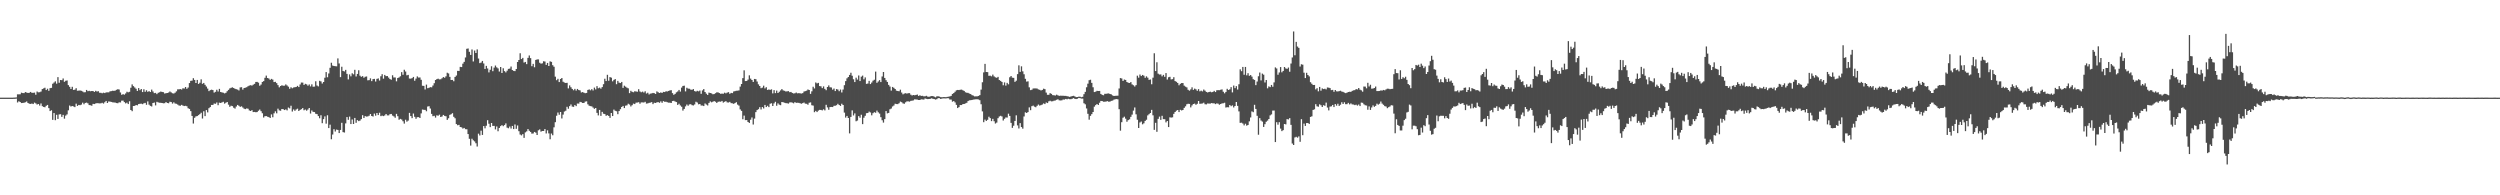 <?xml version="1.0" encoding="UTF-8"?>
<svg xmlns="http://www.w3.org/2000/svg" width="1920" height="150">
  <path d="M0 75.000h1v1.000H0zM1 75.000h1v1.000H1zM2 75.000h1v1.000H2zM3 75.000h1v1.000H3zM4 75.000h1v1.000H4zM5 75.000h1v1.000H5zM6 75.000h1v1.000H6zM7 75.000h1v1.000H7zM8 75.000h1v1.000H8zM9 74.995h1v1.000H9zM10 74.943h1v1.000H10zM11 74.910h1v1.000H11zM12 74.788h1v1.000H12zM13 72.436h1v6.276H13zM14 72.459h1v5.309H14zM15 72.372h1v5.956H15zM16 71.150h1v8.028H16zM17 71.481h1v7.595H17zM18 71.528h1v7.361H18zM19 70.724h1v7.810H19zM20 71.086h1v6.863H20zM21 71.434h1v7.685H21zM22 71.214h1v8.432H22zM23 70.581h1v9.262H23zM24 71.294h1v8.234H24zM25 71.284h1v8.654H25zM26 71.122h1v7.694H26zM27 72.754h1v6.638H27zM28 70.296h1v10.006H28zM29 70.910h1v8.954H29zM30 70.814h1v10.307H30zM31 70.312h1v9.151H31zM32 68.409h1v13.171H32zM33 67.898h1v14.244H33zM34 67.390h1v14.994H34zM35 69.162h1v12.095H35zM36 68.127h1v12.487H36zM37 69.731h1v13.305H37zM38 67.711h1v17.568H38zM39 67.486h1v17.201H39zM40 64.324h1v27.758H40zM41 63.383h1v23.438H41zM42 62.457h1v29.859H42zM43 64.276h1v23.893H43zM44 59.254h1v32.087H44zM45 63.540h1v24.305H45zM46 61.454h1v26.239H46zM47 61.596h1v28.179H47zM48 60.241h1v27.974H48zM49 62.823h1v28.328H49zM50 62.017h1v26.790H50zM51 61.774h1v26.100H51zM52 65.388h1v19.340H52zM53 66.668h1v14.362H53zM54 68.287h1v13.532H54zM55 66.649h1v14.742H55zM56 69.088h1v12.697H56zM57 68.860h1v13.433H57zM58 67.752h1v11.857H58zM59 69.695h1v11.659H59zM60 69.568h1v11.022H60zM61 69.500h1v11.273H61zM62 69.741h1v10.576H62zM63 70.255h1v8.613H63zM64 70.913h1v9.159H64zM65 70.802h1v8.273H65zM66 69.085h1v9.730H66zM67 70.039h1v9.345H67zM68 69.725h1v10.963H68zM69 70.092h1v10.764H69zM70 69.886h1v11.333H70zM71 69.925h1v9.832H71zM72 70.598h1v9.301H72zM73 69.742h1v9.716H73zM74 70.299h1v8.927H74zM75 70.032h1v9.276H75zM76 71.242h1v8.188H76zM77 71.248h1v8.102H77zM78 71.617h1v7.317H78zM79 71.192h1v8.373H79zM80 71.466h1v7.078H80zM81 70.966h1v6.563H81zM82 70.905h1v8.206H82zM83 70.896h1v7.015H83zM84 70.136h1v7.898H84zM85 69.984h1v8.308H85zM86 69.697h1v8.903H86zM87 69.773h1v8.912H87zM88 69.582h1v9.198H88zM89 68.976h1v10.164H89zM90 68.530h1v10.785H90zM91 68.778h1v9.808H91zM92 71.013h1v7.680H92zM93 72.784h1v4.529H93zM94 72.307h1v4.977H94zM95 72.714h1v5.732H95zM96 71.806h1v7.600H96zM97 70.454h1v8.388H97zM98 70.915h1v9.005H98zM99 70.494h1v7.291H99zM100 67.392h1v17.081H100zM101 64.839h1v20.569H101zM102 66.132h1v15.279H102zM103 67.166h1v14.162H103zM104 68.168h1v12.471H104zM105 69.837h1v11.070H105zM106 67.636h1v12.291H106zM107 69.248h1v10.471H107zM108 68.361h1v11.262H108zM109 70.711h1v9.317H109zM110 68.565h1v10.812H110zM111 70.519h1v8.494H111zM112 69.315h1v11.167H112zM113 70.505h1v7.367H113zM114 70.008h1v10.377H114zM115 70.668h1v10.622H115zM116 68.820h1v12.966H116zM117 70.233h1v8.871H117zM118 71.514h1v7.215H118zM119 71.344h1v9.584H119zM120 72.278h1v5.908H120zM121 71.285h1v7.357H121zM122 70.847h1v8.044H122zM123 70.280h1v8.662H123zM124 70.625h1v8.500H124zM125 70.832h1v8.506H125zM126 71.816h1v7.417H126zM127 71.567h1v6.827H127zM128 71.432h1v7.679H128zM129 71.084h1v8.232H129zM130 70.258h1v7.860H130zM131 70.960h1v7.448H131zM132 71.628h1v7.949H132zM133 71.853h1v6.755H133zM134 71.191h1v8.308H134zM135 70.151h1v9.580H135zM136 68.609h1v11.722H136zM137 68.618h1v12.441H137zM138 68.397h1v12.802H138zM139 68.763h1v11.780H139zM140 67.777h1v13.334H140zM141 67.993h1v13.447H141zM142 66.814h1v14.422H142zM143 68.175h1v13.449H143zM144 67.235h1v15.926H144zM145 63.801h1v19.851H145zM146 62.130h1v23.234H146zM147 61.921h1v27.104H147zM148 60.071h1v34.792H148zM149 61.373h1v29.087H149zM150 63.733h1v25.640H150zM151 61.381h1v27.747H151zM152 64.449h1v23.997H152zM153 63.555h1v24.110H153zM154 60.902h1v25.678H154zM155 64.339h1v26.684H155zM156 63.684h1v21.771H156zM157 65.112h1v24.053H157zM158 66.460h1v18.075H158zM159 68.062h1v18.250H159zM160 70.013h1v13.067H160zM161 69.216h1v12.991H161zM162 68.848h1v11.754H162zM163 69.182h1v11.389H163zM164 71.097h1v8.434H164zM165 70.488h1v9.246H165zM166 68.908h1v9.790H166zM167 70.289h1v10.504H167zM168 68.256h1v10.573H168zM169 70.662h1v8.422H169zM170 70.957h1v7.673H170zM171 71.217h1v6.980H171zM172 71.734h1v7.864H172zM173 71.292h1v7.615H173zM174 70.026h1v8.327H174zM175 69.038h1v11.326H175zM176 67.876h1v14.129H176zM177 67.428h1v13.755H177zM178 67.057h1v14.451H178zM179 67.582h1v15.175H179zM180 68.199h1v15.183H180zM181 68.515h1v13.304H181zM182 68.802h1v11.778H182zM183 69.485h1v11.745H183zM184 67.143h1v14.954H184zM185 66.960h1v14.710H185zM186 68.833h1v13.748H186zM187 67.566h1v15.966H187zM188 67.351h1v16.473H188zM189 66.982h1v16.274H189zM190 66.182h1v17.315H190zM191 65.670h1v19.156H191zM192 65.455h1v19.776H192zM193 65.744h1v18.820H193zM194 65.018h1v21.071H194zM195 64.419h1v21.537H195zM196 62.950h1v23.270H196zM197 62.850h1v23.219H197zM198 63.473h1v21.556H198zM199 65.846h1v18.252H199zM200 64.948h1v20.455H200zM201 62.938h1v24.054H201zM202 62.307h1v27.956H202zM203 59.757h1v29.499H203zM204 58.056h1v31.104H204zM205 59.896h1v29.779H205zM206 60.320h1v29.625H206zM207 61.352h1v29.272H207zM208 60.567h1v27.314H208zM209 61.148h1v28.913H209zM210 63.019h1v24.032H210zM211 62.808h1v22.720H211zM212 63.857h1v23.179H212zM213 65.381h1v18.073H213zM214 67.077h1v17.725H214zM215 66.032h1v19.033H215zM216 65.508h1v18.210H216zM217 65.821h1v18.064H217zM218 65.790h1v18.762H218zM219 64.840h1v19.173H219zM220 65.645h1v19.146H220zM221 66.554h1v16.021H221zM222 68.198h1v15.064H222zM223 67.030h1v14.196H223zM224 67.791h1v17.860H224zM225 67.160h1v16.888H225zM226 66.971h1v18.141H226zM227 66.767h1v17.318H227zM228 65.925h1v17.550H228zM229 66.859h1v18.399H229zM230 64.864h1v19.503H230zM231 63.409h1v20.459H231zM232 63.452h1v19.527H232zM233 65.205h1v19.455H233zM234 64.356h1v19.791H234zM235 64.764h1v20.241H235zM236 65.785h1v18.361H236zM237 64.882h1v18.084H237zM238 66.350h1v20.827H238zM239 64.790h1v20.068H239zM240 66.590h1v19.324H240zM241 66.533h1v19.540H241zM242 62.431h1v24.968H242zM243 65.713h1v21.926H243zM244 66.353h1v22.761H244zM245 62.039h1v28.770H245zM246 62.503h1v26.006H246zM247 64.141h1v30.476H247zM248 62.997h1v28.491H248zM249 59.723h1v29.679H249zM250 55.338h1v39.617H250zM251 59.341h1v29.173H251zM252 56.428h1v41.938H252zM253 52.084h1v43.672H253zM254 48.161h1v58.810H254zM255 50.323h1v52.978H255zM256 50.692h1v48.509H256zM257 50.857h1v50.158H257zM258 50.928h1v48.631H258zM259 44.839h1v54.933H259zM260 48.732h1v53.449H260zM261 59.251h1v40.561H261zM262 51.229h1v43.104H262zM263 54.486h1v46.975H263zM264 54.893h1v46.918H264zM265 53.641h1v41.144H265zM266 56.751h1v33.147H266zM267 60.982h1v31.036H267zM268 57.119h1v32.436H268zM269 58.636h1v36.631H269zM270 56.259h1v35.479H270zM271 57.102h1v38.115H271zM272 53.607h1v36.943H272zM273 58.737h1v35.572H273zM274 56.760h1v35.489H274zM275 53.967h1v39.063H275zM276 58.093h1v34.554H276zM277 59.007h1v32.502H277zM278 58.466h1v30.024H278zM279 59.697h1v30.924H279zM280 58.950h1v30.250H280zM281 58.734h1v30.829H281zM282 61.701h1v27.677H282zM283 61.556h1v27.305H283zM284 60.166h1v27.381H284zM285 62.332h1v26.749H285zM286 60.756h1v28.740H286zM287 60.587h1v26.650H287zM288 62.633h1v26.207H288zM289 60.555h1v26.250H289zM290 60.212h1v28.162H290zM291 61.859h1v24.720H291zM292 58.574h1v30.641H292zM293 56.991h1v31.770H293zM294 60.405h1v28.787H294zM295 57.572h1v31.108H295zM296 58.459h1v29.092H296zM297 58.430h1v30.186H297zM298 59.588h1v29.061H298zM299 60.723h1v27.007H299zM300 61.260h1v26.228H300zM301 57.798h1v30.964H301zM302 59.474h1v29.909H302zM303 59.499h1v30.918H303zM304 62.456h1v25.012H304zM305 59.881h1v29.362H305zM306 59.459h1v32.489H306zM307 58.574h1v32.724H307zM308 55.409h1v36.393H308zM309 57.414h1v35.708H309zM310 53.581h1v41.330H310zM311 54.926h1v37.046H311zM312 57.845h1v35.610H312zM313 57.488h1v35.141H313zM314 60.291h1v26.403H314zM315 60.407h1v28.735H315zM316 60.013h1v30.739H316zM317 59.072h1v28.143H317zM318 62.029h1v27.658H318zM319 60.344h1v30.890H319zM320 58.651h1v31.336H320zM321 59.531h1v30.421H321zM322 59.477h1v31.126H322zM323 61.303h1v25.812H323zM324 65.862h1v18.241H324zM325 65.922h1v18.400H325zM326 68.710h1v15.694H326zM327 64.949h1v20.482H327zM328 67.716h1v14.091H328zM329 67.456h1v14.124H329zM330 66.934h1v16.438H330zM331 67.064h1v20.365H331zM332 65.707h1v23.524H332zM333 63.910h1v25.050H333zM334 61.460h1v28.840H334zM335 60.760h1v27.832H335zM336 60.428h1v28.472H336zM337 60.970h1v27.111H337zM338 60.853h1v28.993H338zM339 60.129h1v29.308H339zM340 59.208h1v29.069H340zM341 59.720h1v29.266H341zM342 58.627h1v30.691H342zM343 55.870h1v36.176H343zM344 56.409h1v34.416H344zM345 59.044h1v29.199H345zM346 61.434h1v26.290H346zM347 61.372h1v25.560H347zM348 62.391h1v27.306H348zM349 59.066h1v31.764H349zM350 57.997h1v37.273H350zM351 54.418h1v41.766H351zM352 54.456h1v41.454H352zM353 51.335h1v46.210H353zM354 51.532h1v46.256H354zM355 48.908h1v49.840H355zM356 47.494h1v50.741H356zM357 44.114h1v55.102H357zM358 37.474h1v61.828H358zM359 37.242h1v65.706H359zM360 39.791h1v66.788H360zM361 42.203h1v69.617H361zM362 38.001h1v68.536H362zM363 47.205h1v60.573H363zM364 38.815h1v69.776H364zM365 40.702h1v69.313H365zM366 37.934h1v74.598H366zM367 44.954h1v57.726H367zM368 48.501h1v55.511H368zM369 48.022h1v52.328H369zM370 46.812h1v56.837H370zM371 48.750h1v48.070H371zM372 52.922h1v45.658H372zM373 50.572h1v45.980H373zM374 52.565h1v39.746H374zM375 55.612h1v39.432H375zM376 53.557h1v44.094H376zM377 50.867h1v43.587H377zM378 54.694h1v42.026H378zM379 51.938h1v44.742H379zM380 50.328h1v49.068H380zM381 51.720h1v45.396H381zM382 52.541h1v48.287H382zM383 54.922h1v43.330H383zM384 51.458h1v45.393H384zM385 56.089h1v40.025H385zM386 52.411h1v44.488H386zM387 54.625h1v41.449H387zM388 55.616h1v39.171H388zM389 54.292h1v43.753H389zM390 52.894h1v45.640H390zM391 52.707h1v44.450H391zM392 51.093h1v47.624H392zM393 53.805h1v42.922H393zM394 54.446h1v44.665H394zM395 54.617h1v40.997H395zM396 53.004h1v45.903H396zM397 47.612h1v48.735H397zM398 46.099h1v54.646H398zM399 40.916h1v62.416H399zM400 45.349h1v58.646H400zM401 44.425h1v58.598H401zM402 48.005h1v57.894H402zM403 47.547h1v54.131H403zM404 49.270h1v51.669H404zM405 44.449h1v54.676H405zM406 42.574h1v57.902H406zM407 44.657h1v56.664H407zM408 50.864h1v51.767H408zM409 49.040h1v53.453H409zM410 51.661h1v49.648H410zM411 46.022h1v55.882H411zM412 45.618h1v58.076H412zM413 45.617h1v54.478H413zM414 48.195h1v51.169H414zM415 48.875h1v52.247H415zM416 48.624h1v51.981H416zM417 47.075h1v53.555H417zM418 47.262h1v51.859H418zM419 49.835h1v52.683H419zM420 48.313h1v51.791H420zM421 50.693h1v51.780H421zM422 47.082h1v59.866H422zM423 47.520h1v55.043H423zM424 50.081h1v53.787H424zM425 51.261h1v46.520H425zM426 58.886h1v34.986H426zM427 61.609h1v27.282H427zM428 60.501h1v25.909H428zM429 63.028h1v25.109H429zM430 60.654h1v25.371H430zM431 59.890h1v31.079H431zM432 62.795h1v25.197H432zM433 63.392h1v22.240H433zM434 63.737h1v21.312H434zM435 63.569h1v18.449H435zM436 67.889h1v15.625H436zM437 65.606h1v15.898H437zM438 66.997h1v13.237H438zM439 68.316h1v13.541H439zM440 69.321h1v12.749H440zM441 68.226h1v12.457H441zM442 69.571h1v11.961H442zM443 68.299h1v11.210H443zM444 69.164h1v10.405H444zM445 69.416h1v8.818H445zM446 71.004h1v7.549H446zM447 70.698h1v8.405H447zM448 71.233h1v7.825H448zM449 71.598h1v6.443H449zM450 71.363h1v6.457H450zM451 69.049h1v11.066H451zM452 68.662h1v12.557H452zM453 69.380h1v12.117H453zM454 68.475h1v13.262H454zM455 69.484h1v13.177H455zM456 67.255h1v16.366H456zM457 68.677h1v14.278H457zM458 66.148h1v20.541H458zM459 67.792h1v20.856H459zM460 67.301h1v17.123H460zM461 68.095h1v20.870H461zM462 66.870h1v19.026H462zM463 64.682h1v22.673H463zM464 60.469h1v27.146H464zM465 62.266h1v26.645H465zM466 57.443h1v30.993H466zM467 61.979h1v27.070H467zM468 59.206h1v31.327H468zM469 59.663h1v27.108H469zM470 62.446h1v26.668H470zM471 61.344h1v22.820H471zM472 60.733h1v24.383H472zM473 64.658h1v20.813H473zM474 62.115h1v25.584H474zM475 63.484h1v21.792H475zM476 63.815h1v20.067H476zM477 62.916h1v19.241H477zM478 67.474h1v13.893H478zM479 65.817h1v17.166H479zM480 66.576h1v14.571H480zM481 67.334h1v13.573H481zM482 67.827h1v11.839H482zM483 71.501h1v8.780H483zM484 69.754h1v11.989H484zM485 70.518h1v10.298H485zM486 70.862h1v8.708H486zM487 70.071h1v9.835H487zM488 70.263h1v8.601H488zM489 70.464h1v8.275H489zM490 68.492h1v9.982H490zM491 70.258h1v9.403H491zM492 70.856h1v7.798H492zM493 70.339h1v8.307H493zM494 71.084h1v7.666H494zM495 70.112h1v8.092H495zM496 71.807h1v7.761H496zM497 71.218h1v8.171H497zM498 72.570h1v6.438H498zM499 71.863h1v6.943H499zM500 71.740h1v6.679H500zM501 71.365h1v8.591H501zM502 71.602h1v7.291H502zM503 72.121h1v6.970H503zM504 70.218h1v8.361H504zM505 70.873h1v7.587H505zM506 71.404h1v7.523H506zM507 70.980h1v6.918H507zM508 71.390h1v7.558H508zM509 70.547h1v7.108H509zM510 70.709h1v7.494H510zM511 70.105h1v8.047H511zM512 70.269h1v8.250H512zM513 69.853h1v9.002H513zM514 69.406h1v9.461H514zM515 69.285h1v9.817H515zM516 71.545h1v6.096H516zM517 72.822h1v4.577H517zM518 72.081h1v5.870H518zM519 70.924h1v7.445H519zM520 70.248h1v10.321H520zM521 69.059h1v10.587H521zM522 70.356h1v10.651H522zM523 67.299h1v14.670H523zM524 66.007h1v18.947H524zM525 65.815h1v17.858H525zM526 70.189h1v11.527H526zM527 67.357h1v12.939H527zM528 68.043h1v13.159H528zM529 68.173h1v11.994H529zM530 68.804h1v11.237H530zM531 68.985h1v11.797H531zM532 68.410h1v12.612H532zM533 69.937h1v10.288H533zM534 70.348h1v7.801H534zM535 69.749h1v9.022H535zM536 70.129h1v9.986H536zM537 69.505h1v10.389H537zM538 72.030h1v9.025H538zM539 69.447h1v11.600H539zM540 68.399h1v13.076H540zM541 70.674h1v8.786H541zM542 71.948h1v8.343H542zM543 72.887h1v8.099H543zM544 71.125h1v7.951H544zM545 71.437h1v6.461H545zM546 71.724h1v6.874H546zM547 72.396h1v5.738H547zM548 72.255h1v5.361H548zM549 71.566h1v6.552H549zM550 70.935h1v8.098H550zM551 70.977h1v7.191H551zM552 71.456h1v6.541H552zM553 72.049h1v6.078H553zM554 71.900h1v5.627H554zM555 71.966h1v6.847H555zM556 71.179h1v7.022H556zM557 71.655h1v6.003H557zM558 71.103h1v7.545H558zM559 70.745h1v7.990H559zM560 72.060h1v6.151H560zM561 71.304h1v7.909H561zM562 71.537h1v7.847H562zM563 70.251h1v9.520H563zM564 70.008h1v9.137H564zM565 69.708h1v8.786H565zM566 69.619h1v10.699H566zM567 69.435h1v11.651H567zM568 66.486h1v17.557H568zM569 64.509h1v20.613H569zM570 60.024h1v31.572H570zM571 54.033h1v34.724H571zM572 62.260h1v29.994H572zM573 62.180h1v30.040H573zM574 61.158h1v32.541H574zM575 57.832h1v36.557H575zM576 60.383h1v31.588H576zM577 61.432h1v28.768H577zM578 62.911h1v32.728H578zM579 60.646h1v30.434H579zM580 60.846h1v25.288H580zM581 62.627h1v21.894H581zM582 64.783h1v19.065H582zM583 66.044h1v16.260H583zM584 67.723h1v16.331H584zM585 67.274h1v14.977H585zM586 65.796h1v17.484H586zM587 67.885h1v12.716H587zM588 66.964h1v15.241H588zM589 69.094h1v12.167H589zM590 68.684h1v13.610H590zM591 69.027h1v10.657H591zM592 68.618h1v10.691H592zM593 71.743h1v9.664H593zM594 69.207h1v10.194H594zM595 71.539h1v6.659H595zM596 69.563h1v11.639H596zM597 71.406h1v7.983H597zM598 70.438h1v9.952H598zM599 69.434h1v11.337H599zM600 68.422h1v9.907H600zM601 69.419h1v9.119H601zM602 69.755h1v9.167H602zM603 70.262h1v8.965H603zM604 70.148h1v9.151H604zM605 69.992h1v9.556H605zM606 70.809h1v7.893H606zM607 70.623h1v7.892H607zM608 71.353h1v7.510H608zM609 71.782h1v7.583H609zM610 71.647h1v6.778H610zM611 71.068h1v7.934H611zM612 71.692h1v7.189H612zM613 71.539h1v7.464H613zM614 71.682h1v7.618H614zM615 71.810h1v7.879H615zM616 71.551h1v7.647H616zM617 70.295h1v8.447H617zM618 69.986h1v9.650H618zM619 69.619h1v10.124H619zM620 68.704h1v11.711H620zM621 69.121h1v9.755H621zM622 72.073h1v6.582H622zM623 70.135h1v10.721H623zM624 66.611h1v14.481H624zM625 67.918h1v18.234H625zM626 63.344h1v21.792H626zM627 64.036h1v22.032H627zM628 63.658h1v21.287H628zM629 66.081h1v18.304H629zM630 66.305h1v18.133H630zM631 67.686h1v17.120H631zM632 66.340h1v17.621H632zM633 68.257h1v16.534H633zM634 69.269h1v11.241H634zM635 66.823h1v15.651H635zM636 65.598h1v18.685H636zM637 67.005h1v15.228H637zM638 67.152h1v14.976H638zM639 68.849h1v13.376H639zM640 68.000h1v13.270H640zM641 69.956h1v11.242H641zM642 68.397h1v12.413H642zM643 68.781h1v10.926H643zM644 70.039h1v10.594H644zM645 68.778h1v12.576H645zM646 70.990h1v8.677H646zM647 68.747h1v11.896H647zM648 65.431h1v21.033H648zM649 62.288h1v28.024H649zM650 60.150h1v28.879H650zM651 59.124h1v31.496H651zM652 57.570h1v44.897H652zM653 55.880h1v33.947H653zM654 58.173h1v26.631H654zM655 60.888h1v27.781H655zM656 63.048h1v24.067H656zM657 59.668h1v33.458H657zM658 61.153h1v31.406H658zM659 57.972h1v31.199H659zM660 62.244h1v28.182H660zM661 58.859h1v29.276H661zM662 58.060h1v37.262H662zM663 60.951h1v29.483H663zM664 59.458h1v29.497H664zM665 64.427h1v22.503H665zM666 64.141h1v22.661H666zM667 62.116h1v23.574H667zM668 64.546h1v21.825H668zM669 63.406h1v25.189H669zM670 61.935h1v25.009H670zM671 61.213h1v24.960H671zM672 54.991h1v31.596H672zM673 63.612h1v21.345H673zM674 62.578h1v23.714H674zM675 61.528h1v25.735H675zM676 63.023h1v27.007H676zM677 58.724h1v33.654H677zM678 55.294h1v38.839H678zM679 59.844h1v31.653H679zM680 61.578h1v23.732H680zM681 62.940h1v24.169H681zM682 65.202h1v21.542H682zM683 66.473h1v17.448H683zM684 69.567h1v13.810H684zM685 66.753h1v15.016H685zM686 67.411h1v13.661H686zM687 68.346h1v11.307H687zM688 69.646h1v10.266H688zM689 69.868h1v10.108H689zM690 70.077h1v9.210H690zM691 68.873h1v9.143H691zM692 71.065h1v7.425H692zM693 72.443h1v6.964H693zM694 71.852h1v7.882H694zM695 71.593h1v6.982H695zM696 71.891h1v5.973H696zM697 71.557h1v6.279H697zM698 71.512h1v6.549H698zM699 72.720h1v4.734H699zM700 73.303h1v4.026H700zM701 72.941h1v4.177H701zM702 73.184h1v3.094H702zM703 72.915h1v3.461H703zM704 72.624h1v3.866H704zM705 73.688h1v3.099H705zM706 73.172h1v3.614H706zM707 73.700h1v2.584H707zM708 73.563h1v2.806H708zM709 73.970h1v2.537H709zM710 73.914h1v1.694H710zM711 73.599h1v2.323H711zM712 74.204h1v1.949H712zM713 74.348h1v1.699H713zM714 74.002h1v1.864H714zM715 73.803h1v1.717H715zM716 73.794h1v2.109H716zM717 74.264h1v1.798H717zM718 74.772h1v1.740H718zM719 73.991h1v2.173H719zM720 73.924h1v1.450H720zM721 74.188h1v1.222H721zM722 74.608h1v1.416H722zM723 74.695h1v1.000H723zM724 74.550h1v1.000H724zM725 74.547h1v1.046H725zM726 74.645h1v1.000H726zM727 74.416h1v1.000H727zM728 74.243h1v1.215H728zM729 74.058h1v2.385H729zM730 73.612h1v2.867H730zM731 72.130h1v5.931H731zM732 71.470h1v6.148H732zM733 70.468h1v8.184H733zM734 69.399h1v11.148H734zM735 69.058h1v13.940H735zM736 69.193h1v13.078H736zM737 68.907h1v11.759H737zM738 68.837h1v11.855H738zM739 69.332h1v10.572H739zM740 69.842h1v10.020H740zM741 70.876h1v8.539H741zM742 71.245h1v7.719H742zM743 71.315h1v6.280H743zM744 71.877h1v5.202H744zM745 72.263h1v4.676H745zM746 73.061h1v3.737H746zM747 73.401h1v3.086H747zM748 74.023h1v2.379H748zM749 73.962h1v2.281H749zM750 73.968h1v2.275H750zM751 73.702h1v2.704H751zM752 73.040h1v3.920H752zM753 68.794h1v11.262H753zM754 63.205h1v22.351H754zM755 55.579h1v38.257H755zM756 49.032h1v42.797H756zM757 55.277h1v37.601H757zM758 55.385h1v36.637H758zM759 58.213h1v31.414H759zM760 58.131h1v32.577H760zM761 58.600h1v34.440H761zM762 57.288h1v34.017H762zM763 58.660h1v34.469H763zM764 59.400h1v35.460H764zM765 59.752h1v34.426H765zM766 59.040h1v31.751H766zM767 61.481h1v27.980H767zM768 62.084h1v26.846H768zM769 62.942h1v26.494H769zM770 65.476h1v27.076H770zM771 63.300h1v27.934H771zM772 65.732h1v24.460H772zM773 63.647h1v26.592H773zM774 64.765h1v22.510H774zM775 59.318h1v29.716H775zM776 58.388h1v35.960H776zM777 59.673h1v38.539H777zM778 59.782h1v36.785H778zM779 62.850h1v30.052H779zM780 61.962h1v26.614H780zM781 56.955h1v39.356H781zM782 50.165h1v48.476H782zM783 55.169h1v39.397H783zM784 50.957h1v46.650H784zM785 54.788h1v44.035H785zM786 57.014h1v32.438H786zM787 60.511h1v25.781H787zM788 62.652h1v24.109H788zM789 62.476h1v23.593H789zM790 67.079h1v15.415H790zM791 69.239h1v15.385H791zM792 68.925h1v12.615H792zM793 67.951h1v13.136H793zM794 67.886h1v14.029H794zM795 67.892h1v14.511H795zM796 67.997h1v13.233H796zM797 68.676h1v11.602H797zM798 68.960h1v12.137H798zM799 69.490h1v11.237H799zM800 69.094h1v11.180H800zM801 68.119h1v11.289H801zM802 68.442h1v11.469H802zM803 71.134h1v7.543H803zM804 72.806h1v6.331H804zM805 72.793h1v5.021H805zM806 71.508h1v5.858H806zM807 72.105h1v5.773H807zM808 73.063h1v4.725H808zM809 73.168h1v4.185H809zM810 73.343h1v3.822H810zM811 72.693h1v3.965H811zM812 73.236h1v3.024H812zM813 73.610h1v3.421H813zM814 73.493h1v3.646H814zM815 73.520h1v3.511H815zM816 73.524h1v2.941H816zM817 73.642h1v2.865H817zM818 73.624h1v2.362H818zM819 73.870h1v2.419H819zM820 74.075h1v1.783H820zM821 74.391h1v1.775H821zM822 74.108h1v2.077H822zM823 73.795h1v2.048H823zM824 73.586h1v1.755H824zM825 74.050h1v1.881H825zM826 74.616h1v1.451H826zM827 74.490h1v1.359H827zM828 74.221h1v1.007H828zM829 74.233h1v1.122H829zM830 74.646h1v1.105H830zM831 74.367h1v1.382H831zM832 72.349h1v6.967H832zM833 70.549h1v9.568H833zM834 67.014h1v16.266H834zM835 64.241h1v23.148H835zM836 61.615h1v30.274H836zM837 61.240h1v27.737H837zM838 63.644h1v23.999H838zM839 67.000h1v19.041H839zM840 70.699h1v11.201H840zM841 70.410h1v10.316H841zM842 69.721h1v10.135H842zM843 69.868h1v10.790H843zM844 69.858h1v9.065H844zM845 72.136h1v5.366H845zM846 72.849h1v4.784H846zM847 73.161h1v4.986H847zM848 72.041h1v6.075H848zM849 72.030h1v5.973H849zM850 71.823h1v5.839H850zM851 71.709h1v6.441H851zM852 72.171h1v5.842H852zM853 72.481h1v4.976H853zM854 73.265h1v3.974H854zM855 73.728h1v2.804H855zM856 73.563h1v2.681H856zM857 73.500h1v2.592H857zM858 73.452h1v2.836H858zM859 67.943h1v15.904H859zM860 59.975h1v40.385H860zM861 60.246h1v33.623H861zM862 62.135h1v28.303H862zM863 61.081h1v28.505H863zM864 61.384h1v29.755H864zM865 62.970h1v30.506H865zM866 63.534h1v28.748H866zM867 63.748h1v27.922H867zM868 63.050h1v26.695H868zM869 64.800h1v23.223H869zM870 65.477h1v19.469H870zM871 66.459h1v16.078H871zM872 65.367h1v22.443H872zM873 58.115h1v33.818H873zM874 59.668h1v38.642H874zM875 57.238h1v36.807H875zM876 58.404h1v34.950H876zM877 57.547h1v37.926H877zM878 58.135h1v36.560H878zM879 59.750h1v33.113H879zM880 58.608h1v33.367H880zM881 59.636h1v28.989H881zM882 61.330h1v26.370H882zM883 61.050h1v25.742H883zM884 64.694h1v19.663H884zM885 59.657h1v28.925H885zM886 40.904h1v58.812H886zM887 54.580h1v39.727H887zM888 47.810h1v53.392H888zM889 56.601h1v34.666H889zM890 57.222h1v32.313H890zM891 57.144h1v34.910H891zM892 58.608h1v30.305H892zM893 57.496h1v34.010H893zM894 58.997h1v32.557H894zM895 56.123h1v37.888H895zM896 61.060h1v31.862H896zM897 59.339h1v38.270H897zM898 59.002h1v31.108H898zM899 60.990h1v29.336H899zM900 60.790h1v29.310H900zM901 59.277h1v28.197H901zM902 62.252h1v23.759H902zM903 62.816h1v22.198H903zM904 63.715h1v20.773H904zM905 65.482h1v20.593H905zM906 64.371h1v19.976H906zM907 63.781h1v21.058H907zM908 63.785h1v20.691H908zM909 65.794h1v17.070H909zM910 66.561h1v15.113H910zM911 67.107h1v12.978H911zM912 68.978h1v10.688H912zM913 69.651h1v10.148H913zM914 68.639h1v13.835H914zM915 67.047h1v13.885H915zM916 69.029h1v10.853H916zM917 68.046h1v11.521H917zM918 68.612h1v11.875H918zM919 69.724h1v10.017H919zM920 68.478h1v9.114H920zM921 70.139h1v9.575H921zM922 69.619h1v10.009H922zM923 70.211h1v9.255H923zM924 68.755h1v10.088H924zM925 69.626h1v10.441H925zM926 70.580h1v9.574H926zM927 71.035h1v8.424H927zM928 70.650h1v8.924H928zM929 70.378h1v9.184H929zM930 70.851h1v8.319H930zM931 70.583h1v8.781H931zM932 69.778h1v9.572H932zM933 70.707h1v9.279H933zM934 69.304h1v10.122H934zM935 69.234h1v10.383H935zM936 69.290h1v11.124H936zM937 68.939h1v10.932H937zM938 68.640h1v10.755H938zM939 70.458h1v8.858H939zM940 71.681h1v7.212H940zM941 70.602h1v11.999H941zM942 68.185h1v14.121H942zM943 69.132h1v13.278H943zM944 68.629h1v12.012H944zM945 66.940h1v14.601H945zM946 70.956h1v10.014H946zM947 65.687h1v16.867H947zM948 67.698h1v13.694H948zM949 66.133h1v12.216H949zM950 68.759h1v12.554H950zM951 64.728h1v20.825H951zM952 53.236h1v41.105H952zM953 54.684h1v39.518H953zM954 51.386h1v43.508H954zM955 57.420h1v38.899H955zM956 51.389h1v43.659H956zM957 57.846h1v38.678H957zM958 56.236h1v39.739H958zM959 58.218h1v34.984H959zM960 57.663h1v32.568H960zM961 58.826h1v26.703H961zM962 60.800h1v25.373H962zM963 61.373h1v19.113H963zM964 65.377h1v18.300H964zM965 62.602h1v26.333H965zM966 58.562h1v44.919H966zM967 55.698h1v35.024H967zM968 61.770h1v30.789H968zM969 56.523h1v36.856H969zM970 57.343h1v40.134H970zM971 63.344h1v32.037H971zM972 61.455h1v32.032H972zM973 67.835h1v24.768H973zM974 66.375h1v25.007H974zM975 66.925h1v21.720H975zM976 65.233h1v22.613H976zM977 66.632h1v18.329H977zM978 63.300h1v21.588H978zM979 51.757h1v57.333H979zM980 52.575h1v41.272H980zM981 57.403h1v38.365H981zM982 55.677h1v38.180H982zM983 51.515h1v47.257H983zM984 55.556h1v45.172H984zM985 54.499h1v45.441H985zM986 51.460h1v43.752H986zM987 52.529h1v42.985H987zM988 52.887h1v38.628H988zM989 51.868h1v39.886H989zM990 55.088h1v35.658H990zM991 48.790h1v47.123H991zM992 44.151h1v66.090H992zM993 24.151h1v87.200H993zM994 42.463h1v63.120H994zM995 32.153h1v72.903H995zM996 35.764h1v69.941H996zM997 36.749h1v68.006H997zM998 51.108h1v57.803H998zM999 49.360h1v42.209H999zM1000 49.640h1v54.169H1000zM1001 55.797h1v39.111H1001zM1002 59.940h1v36.785H1002zM1003 55.896h1v38.609H1003zM1004 57.584h1v36.873H1004zM1005 58.678h1v36.524H1005zM1006 63.151h1v26.669H1006zM1007 64.291h1v25.066H1007zM1008 65.302h1v19.105H1008zM1009 65.252h1v18.728H1009zM1010 68.662h1v11.362H1010zM1011 67.743h1v13.928H1011zM1012 70.155h1v11.792H1012zM1013 66.744h1v13.404H1013zM1014 69.624h1v11.204H1014zM1015 67.888h1v14.271H1015zM1016 68.392h1v12.402H1016zM1017 68.134h1v13.146H1017zM1018 68.639h1v10.180H1018zM1019 67.164h1v15.426H1019zM1020 67.343h1v17.466H1020zM1021 67.703h1v14.176H1021zM1022 69.209h1v12.433H1022zM1023 69.025h1v11.559H1023zM1024 70.492h1v11.733H1024zM1025 69.141h1v10.767H1025zM1026 70.144h1v11.032H1026zM1027 70.221h1v9.450H1027zM1028 69.984h1v11.397H1028zM1029 69.700h1v10.732H1029zM1030 70.324h1v8.227H1030zM1031 70.567h1v9.307H1031zM1032 71.139h1v7.376H1032zM1033 71.536h1v8.476H1033zM1034 71.156h1v8.859H1034zM1035 70.678h1v8.304H1035zM1036 70.468h1v9.693H1036zM1037 70.577h1v8.820H1037zM1038 69.784h1v10.420H1038zM1039 69.356h1v10.949H1039zM1040 69.200h1v11.527H1040zM1041 68.386h1v12.004H1041zM1042 68.731h1v12.381H1042zM1043 67.596h1v12.693H1043zM1044 68.871h1v12.575H1044zM1045 69.372h1v9.404H1045zM1046 70.423h1v8.542H1046zM1047 66.446h1v13.682H1047zM1048 66.523h1v14.318H1048zM1049 67.842h1v13.197H1049zM1050 63.574h1v20.703H1050zM1051 66.427h1v15.304H1051zM1052 65.073h1v19.345H1052zM1053 68.122h1v14.416H1053zM1054 68.005h1v12.949H1054zM1055 67.583h1v14.422H1055zM1056 66.451h1v14.842H1056zM1057 69.943h1v9.655H1057zM1058 69.926h1v10.483H1058zM1059 69.833h1v9.857H1059zM1060 69.432h1v8.563H1060zM1061 69.580h1v9.968H1061zM1062 69.089h1v11.401H1062zM1063 69.357h1v12.170H1063zM1064 68.657h1v13.185H1064zM1065 68.109h1v14.984H1065zM1066 68.141h1v14.178H1066zM1067 68.497h1v13.251H1067zM1068 68.281h1v12.521H1068zM1069 68.210h1v12.812H1069zM1070 56.996h1v30.247H1070zM1071 53.089h1v49.251H1071zM1072 56.127h1v35.460H1072zM1073 56.199h1v39.748H1073zM1074 61.048h1v35.662H1074zM1075 53.946h1v46.259H1075zM1076 60.637h1v39.540H1076zM1077 59.265h1v37.265H1077zM1078 60.105h1v32.178H1078zM1079 58.936h1v32.240H1079zM1080 61.330h1v25.056H1080zM1081 64.499h1v21.341H1081zM1082 65.408h1v14.924H1082zM1083 67.735h1v13.288H1083zM1084 52.231h1v47.087H1084zM1085 53.968h1v42.540H1085zM1086 53.070h1v43.448H1086zM1087 49.845h1v47.133H1087zM1088 50.325h1v48.887H1088zM1089 49.642h1v54.257H1089zM1090 51.467h1v52.163H1090zM1091 48.892h1v49.182H1091zM1092 50.413h1v51.356H1092zM1093 52.327h1v43.834H1093zM1094 51.041h1v45.861H1094zM1095 56.854h1v33.922H1095zM1096 55.299h1v33.127H1096zM1097 50.304h1v45.337H1097zM1098 47.003h1v53.432H1098zM1099 42.862h1v60.539H1099zM1100 45.895h1v57.124H1100zM1101 53.158h1v45.724H1101zM1102 53.531h1v44.622H1102zM1103 58.080h1v30.647H1103zM1104 60.595h1v32.522H1104zM1105 63.225h1v26.116H1105zM1106 60.874h1v28.018H1106zM1107 62.981h1v25.929H1107zM1108 63.315h1v25.636H1108zM1109 59.336h1v31.547H1109zM1110 60.798h1v28.384H1110zM1111 62.907h1v27.694H1111zM1112 60.291h1v30.958H1112zM1113 62.632h1v24.727H1113zM1114 61.918h1v22.181H1114zM1115 63.658h1v19.196H1115zM1116 65.754h1v15.976H1116zM1117 70.160h1v11.705H1117zM1118 70.094h1v11.422H1118zM1119 69.430h1v11.551H1119zM1120 70.915h1v8.027H1120zM1121 69.521h1v10.386H1121zM1122 69.537h1v9.978H1122zM1123 69.271h1v9.860H1123zM1124 67.472h1v13.053H1124zM1125 67.201h1v17.374H1125zM1126 70.654h1v9.554H1126zM1127 69.142h1v12.116H1127zM1128 67.003h1v14.060H1128zM1129 70.073h1v13.229H1129zM1130 67.660h1v12.011H1130zM1131 68.218h1v14.954H1131zM1132 68.497h1v13.794H1132zM1133 69.311h1v13.590H1133zM1134 69.181h1v9.663H1134zM1135 69.533h1v12.075H1135zM1136 70.284h1v11.989H1136zM1137 57.844h1v35.922H1137zM1138 56.839h1v36.547H1138zM1139 55.394h1v36.028H1139zM1140 59.022h1v32.015H1140zM1141 52.851h1v44.079H1141zM1142 61.189h1v27.905H1142zM1143 65.517h1v26.029H1143zM1144 65.741h1v19.310H1144zM1145 63.761h1v20.644H1145zM1146 66.223h1v19.975H1146zM1147 64.905h1v17.859H1147zM1148 65.751h1v17.083H1148zM1149 65.878h1v15.807H1149zM1150 67.865h1v17.326H1150zM1151 68.336h1v14.113H1151zM1152 66.229h1v17.170H1152zM1153 64.899h1v19.137H1153zM1154 65.278h1v19.058H1154zM1155 66.538h1v16.929H1155zM1156 68.458h1v13.255H1156zM1157 68.408h1v13.030H1157zM1158 66.926h1v13.266H1158zM1159 68.076h1v15.462H1159zM1160 67.083h1v14.565H1160zM1161 70.271h1v9.927H1161zM1162 68.286h1v11.625H1162zM1163 61.842h1v23.151H1163zM1164 53.701h1v36.917H1164zM1165 59.705h1v31.233H1165zM1166 57.803h1v39.259H1166zM1167 61.072h1v30.130H1167zM1168 62.948h1v25.102H1168zM1169 62.427h1v23.994H1169zM1170 65.448h1v23.780H1170zM1171 67.117h1v15.099H1171zM1172 64.789h1v18.977H1172zM1173 66.654h1v19.086H1173zM1174 66.449h1v18.376H1174zM1175 64.819h1v18.324H1175zM1176 67.357h1v17.114H1176zM1177 60.659h1v28.157H1177zM1178 51.077h1v50.720H1178zM1179 58.231h1v34.990H1179zM1180 58.805h1v38.053H1180zM1181 57.052h1v41.438H1181zM1182 53.952h1v42.354H1182zM1183 57.569h1v40.794H1183zM1184 57.739h1v38.619H1184zM1185 62.565h1v32.824H1185zM1186 62.580h1v31.703H1186zM1187 63.706h1v24.956H1187zM1188 61.641h1v28.403H1188zM1189 62.701h1v21.692H1189zM1190 60.572h1v26.844H1190zM1191 46.186h1v63.718H1191zM1192 51.732h1v46.130H1192zM1193 54.582h1v45.555H1193zM1194 53.222h1v46.548H1194zM1195 53.914h1v46.590H1195zM1196 56.853h1v44.968H1196zM1197 54.585h1v45.207H1197zM1198 56.584h1v39.646H1198zM1199 51.881h1v44.947H1199zM1200 53.706h1v37.753H1200zM1201 48.885h1v41.789H1201zM1202 53.361h1v36.426H1202zM1203 53.105h1v44.464H1203zM1204 31.574h1v75.998H1204zM1205 40.539h1v71.012H1205zM1206 35.856h1v70.416H1206zM1207 37.695h1v72.833H1207zM1208 36.617h1v66.332H1208zM1209 32.032h1v66.427H1209zM1210 47.803h1v51.554H1210zM1211 44.573h1v58.876H1211zM1212 43.048h1v55.012H1212zM1213 57.846h1v50.120H1213zM1214 56.817h1v35.034H1214zM1215 56.893h1v42.848H1215zM1216 55.183h1v36.193H1216zM1217 60.150h1v38.117H1217zM1218 51.901h1v39.402H1218zM1219 62.843h1v30.418H1219zM1220 57.965h1v29.404H1220zM1221 63.231h1v22.389H1221zM1222 58.284h1v27.865H1222zM1223 64.713h1v19.538H1223zM1224 65.201h1v19.054H1224zM1225 66.233h1v17.111H1225zM1226 64.124h1v24.907H1226zM1227 64.012h1v20.133H1227zM1228 66.523h1v21.947H1228zM1229 67.755h1v19.226H1229zM1230 66.372h1v22.010H1230zM1231 67.310h1v18.080H1231zM1232 67.001h1v16.478H1232zM1233 68.357h1v14.638H1233zM1234 68.063h1v13.220H1234zM1235 67.991h1v13.939H1235zM1236 68.408h1v12.868H1236zM1237 67.592h1v15.994H1237zM1238 67.336h1v13.783H1238zM1239 67.505h1v15.399H1239zM1240 68.565h1v12.842H1240zM1241 68.238h1v12.752H1241zM1242 62.370h1v24.514H1242zM1243 53.607h1v38.059H1243zM1244 46.035h1v56.351H1244zM1245 53.938h1v51.882H1245zM1246 46.247h1v54.546H1246zM1247 51.474h1v47.653H1247zM1248 50.116h1v47.648H1248zM1249 53.969h1v40.880H1249zM1250 59.189h1v36.003H1250zM1251 62.080h1v28.451H1251zM1252 63.748h1v29.377H1252zM1253 62.785h1v26.563H1253zM1254 64.494h1v25.489H1254zM1255 64.084h1v25.387H1255zM1256 60.535h1v26.903H1256zM1257 56.457h1v37.859H1257zM1258 60.664h1v32.161H1258zM1259 59.906h1v34.279H1259zM1260 51.341h1v44.927H1260zM1261 57.001h1v37.080H1261zM1262 52.625h1v43.041H1262zM1263 58.172h1v35.395H1263zM1264 61.034h1v29.043H1264zM1265 64.787h1v25.974H1265zM1266 59.359h1v25.852H1266zM1267 62.000h1v27.928H1267zM1268 62.361h1v27.594H1268zM1269 63.185h1v25.148H1269zM1270 60.160h1v26.124H1270zM1271 66.587h1v22.890H1271zM1272 65.023h1v23.044H1272zM1273 66.149h1v18.540H1273zM1274 67.521h1v14.873H1274zM1275 64.204h1v19.019H1275zM1276 64.933h1v21.955H1276zM1277 66.122h1v19.007H1277zM1278 67.020h1v15.957H1278zM1279 69.899h1v8.691H1279zM1280 69.659h1v9.164H1280zM1281 68.771h1v12.597H1281zM1282 63.785h1v21.690H1282zM1283 55.459h1v36.308H1283zM1284 52.090h1v55.237H1284zM1285 56.285h1v34.141H1285zM1286 60.910h1v38.962H1286zM1287 55.755h1v42.351H1287zM1288 55.174h1v49.004H1288zM1289 57.058h1v49.888H1289zM1290 57.851h1v43.956H1290zM1291 55.887h1v43.962H1291zM1292 58.434h1v34.138H1292zM1293 56.607h1v36.696H1293zM1294 60.335h1v28.186H1294zM1295 63.014h1v24.874H1295zM1296 55.447h1v36.535H1296zM1297 58.412h1v38.151H1297zM1298 56.006h1v40.829H1298zM1299 57.217h1v38.364H1299zM1300 59.861h1v31.649H1300zM1301 58.556h1v34.408H1301zM1302 61.034h1v30.487H1302zM1303 57.527h1v31.611H1303zM1304 60.671h1v26.140H1304zM1305 62.441h1v20.992H1305zM1306 64.103h1v19.556H1306zM1307 63.258h1v23.561H1307zM1308 62.445h1v27.712H1308zM1309 43.749h1v62.771H1309zM1310 35.693h1v75.431H1310zM1311 41.191h1v69.230H1311zM1312 48.961h1v60.365H1312zM1313 50.062h1v57.109H1313zM1314 53.815h1v54.886H1314zM1315 51.388h1v59.096H1315zM1316 47.892h1v55.895H1316zM1317 52.641h1v51.510H1317zM1318 52.963h1v49.010H1318zM1319 53.515h1v42.957H1319zM1320 57.699h1v45.432H1320zM1321 50.702h1v40.443H1321zM1322 58.713h1v35.439H1322zM1323 59.177h1v32.189H1323zM1324 61.942h1v30.553H1324zM1325 65.993h1v22.061H1325zM1326 66.120h1v18.680H1326zM1327 67.506h1v16.791H1327zM1328 66.308h1v18.152H1328zM1329 68.561h1v16.710H1329zM1330 65.926h1v19.109H1330zM1331 65.533h1v19.387H1331zM1332 66.802h1v20.410H1332zM1333 65.322h1v20.185H1333zM1334 63.165h1v22.313H1334zM1335 64.504h1v20.187H1335zM1336 65.843h1v17.690H1336zM1337 64.264h1v21.073H1337zM1338 65.686h1v19.163H1338zM1339 63.343h1v24.029H1339zM1340 66.529h1v18.404H1340zM1341 66.063h1v20.617H1341zM1342 66.560h1v18.083H1342zM1343 66.138h1v20.948H1343zM1344 66.696h1v19.467H1344zM1345 64.028h1v18.697H1345zM1346 66.784h1v16.234H1346zM1347 65.890h1v17.982H1347zM1348 66.265h1v17.800H1348zM1349 68.099h1v13.689H1349zM1350 68.459h1v13.828H1350zM1351 67.146h1v15.926H1351zM1352 67.801h1v16.047H1352zM1353 67.839h1v15.852H1353zM1354 66.687h1v17.193H1354zM1355 68.362h1v15.202H1355zM1356 67.065h1v16.237H1356zM1357 69.297h1v13.585H1357zM1358 67.919h1v14.582H1358zM1359 67.358h1v15.617H1359zM1360 67.370h1v14.991H1360zM1361 68.183h1v13.889H1361zM1362 67.097h1v14.702H1362zM1363 69.375h1v12.157H1363zM1364 67.627h1v15.171H1364zM1365 66.674h1v18.497H1365zM1366 64.402h1v22.183H1366zM1367 64.845h1v18.897H1367zM1368 66.652h1v15.356H1368zM1369 65.345h1v18.286H1369zM1370 63.988h1v19.254H1370zM1371 67.191h1v19.254H1371zM1372 65.886h1v18.964H1372zM1373 64.175h1v21.275H1373zM1374 63.492h1v22.326H1374zM1375 63.880h1v18.893H1375zM1376 68.121h1v17.222H1376zM1377 62.818h1v23.122H1377zM1378 61.144h1v23.967H1378zM1379 61.497h1v21.863H1379zM1380 65.164h1v19.023H1380zM1381 63.776h1v19.512H1381zM1382 64.719h1v18.726H1382zM1383 65.133h1v19.958H1383zM1384 67.019h1v17.542H1384zM1385 67.709h1v16.806H1385zM1386 66.642h1v19.627H1386zM1387 65.925h1v17.859H1387zM1388 64.159h1v22.620H1388zM1389 55.979h1v36.799H1389zM1390 60.569h1v26.007H1390zM1391 56.445h1v32.195H1391zM1392 58.239h1v34.093H1392zM1393 59.602h1v33.010H1393zM1394 57.649h1v34.699H1394zM1395 58.636h1v34.641H1395zM1396 59.456h1v32.155H1396zM1397 61.842h1v23.872H1397zM1398 60.655h1v25.030H1398zM1399 62.652h1v21.842H1399zM1400 61.514h1v23.145H1400zM1401 64.963h1v17.729H1401zM1402 63.674h1v24.294H1402zM1403 55.254h1v40.307H1403zM1404 57.006h1v35.402H1404zM1405 58.465h1v37.708H1405zM1406 59.071h1v39.298H1406zM1407 55.655h1v42.908H1407zM1408 58.824h1v39.477H1408zM1409 60.861h1v37.371H1409zM1410 60.449h1v35.648H1410zM1411 60.228h1v36.497H1411zM1412 58.102h1v34.592H1412zM1413 59.392h1v35.923H1413zM1414 56.542h1v33.640H1414zM1415 34.767h1v73.839H1415zM1416 44.444h1v65.250H1416zM1417 43.994h1v58.455H1417zM1418 52.359h1v50.086H1418zM1419 47.624h1v56.608H1419zM1420 51.925h1v51.847H1420zM1421 41.964h1v65.175H1421zM1422 38.305h1v59.800H1422zM1423 58.451h1v36.559H1423zM1424 52.729h1v45.058H1424zM1425 59.589h1v33.412H1425zM1426 54.487h1v35.591H1426zM1427 63.237h1v25.043H1427zM1428 63.783h1v24.864H1428zM1429 62.857h1v25.322H1429zM1430 63.649h1v21.819H1430zM1431 66.398h1v20.750H1431zM1432 63.722h1v21.042H1432zM1433 64.515h1v20.569H1433zM1434 66.064h1v15.701H1434zM1435 66.996h1v17.064H1435zM1436 66.049h1v16.274H1436zM1437 67.129h1v14.958H1437zM1438 66.086h1v15.780H1438zM1439 68.956h1v14.268H1439zM1440 67.417h1v14.944H1440zM1441 68.727h1v14.916H1441zM1442 67.432h1v15.545H1442zM1443 66.463h1v18.374H1443zM1444 67.420h1v18.416H1444zM1445 66.490h1v20.007H1445zM1446 66.820h1v19.206H1446zM1447 67.190h1v17.034H1447zM1448 66.559h1v18.460H1448zM1449 67.178h1v16.779H1449zM1450 69.213h1v11.631H1450zM1451 68.271h1v14.704H1451zM1452 68.276h1v14.417H1452zM1453 70.592h1v10.385H1453zM1454 70.297h1v10.020H1454zM1455 69.174h1v10.930H1455zM1456 71.416h1v8.452H1456zM1457 69.034h1v10.793H1457zM1458 68.650h1v12.947H1458zM1459 69.359h1v11.471H1459zM1460 67.849h1v12.092H1460zM1461 66.805h1v13.569H1461zM1462 67.610h1v13.478H1462zM1463 66.170h1v17.009H1463zM1464 66.667h1v14.757H1464zM1465 68.161h1v14.054H1465zM1466 67.835h1v13.916H1466zM1467 67.574h1v15.576H1467zM1468 67.248h1v12.792H1468zM1469 70.379h1v7.964H1469zM1470 69.423h1v13.102H1470zM1471 66.673h1v18.564H1471zM1472 65.871h1v19.513H1472zM1473 62.084h1v22.951H1473zM1474 64.125h1v23.653H1474zM1475 65.224h1v20.764H1475zM1476 62.937h1v25.867H1476zM1477 63.642h1v22.826H1477zM1478 66.096h1v18.913H1478zM1479 66.536h1v18.637H1479zM1480 66.122h1v16.105H1480zM1481 68.966h1v12.865H1481zM1482 70.010h1v9.908H1482zM1483 71.438h1v7.362H1483zM1484 71.410h1v7.370H1484zM1485 68.907h1v11.294H1485zM1486 67.924h1v12.849H1486zM1487 67.853h1v13.834H1487zM1488 65.875h1v17.122H1488zM1489 65.314h1v18.164H1489zM1490 65.502h1v17.428H1490zM1491 65.298h1v17.628H1491zM1492 65.200h1v17.651H1492zM1493 65.647h1v16.345H1493zM1494 55.685h1v34.553H1494zM1495 56.604h1v47.019H1495zM1496 48.523h1v49.953H1496zM1497 41.679h1v59.707H1497zM1498 54.188h1v49.957H1498zM1499 55.506h1v41.160H1499zM1500 52.754h1v47.789H1500zM1501 52.297h1v42.911H1501zM1502 53.907h1v37.984H1502zM1503 53.444h1v48.780H1503zM1504 54.802h1v41.086H1504zM1505 42.611h1v50.992H1505zM1506 50.244h1v45.744H1506zM1507 53.732h1v38.232H1507zM1508 50.029h1v43.933H1508zM1509 54.874h1v45.859H1509zM1510 55.924h1v37.005H1510zM1511 55.828h1v41.178H1511zM1512 57.856h1v33.044H1512zM1513 57.166h1v30.588H1513zM1514 50.140h1v45.298H1514zM1515 43.851h1v59.006H1515zM1516 50.914h1v50.586H1516zM1517 45.667h1v52.608H1517zM1518 52.592h1v44.358H1518zM1519 56.094h1v46.397H1519zM1520 59.645h1v41.110H1520zM1521 46.586h1v55.302H1521zM1522 43.623h1v63.551H1522zM1523 45.945h1v54.152H1523zM1524 46.364h1v57.434H1524zM1525 48.457h1v54.332H1525zM1526 47.961h1v50.460H1526zM1527 55.438h1v36.590H1527zM1528 53.358h1v36.482H1528zM1529 61.513h1v29.267H1529zM1530 53.799h1v38.566H1530zM1531 56.768h1v34.843H1531zM1532 57.639h1v32.750H1532zM1533 62.010h1v24.765H1533zM1534 65.027h1v25.821H1534zM1535 62.532h1v27.852H1535zM1536 62.486h1v23.683H1536zM1537 67.543h1v17.823H1537zM1538 66.601h1v17.940H1538zM1539 67.672h1v14.887H1539zM1540 66.999h1v15.603H1540zM1541 67.629h1v14.912H1541zM1542 69.070h1v11.256H1542zM1543 70.121h1v10.053H1543zM1544 66.849h1v15.467H1544zM1545 64.742h1v21.867H1545zM1546 66.241h1v18.346H1546zM1547 67.609h1v15.189H1547zM1548 65.549h1v17.878H1548zM1549 67.012h1v17.771H1549zM1550 68.243h1v12.670H1550zM1551 69.415h1v9.875H1551zM1552 69.719h1v8.713H1552zM1553 71.064h1v7.564H1553zM1554 70.251h1v9.884H1554zM1555 69.576h1v10.573H1555zM1556 70.193h1v11.858H1556zM1557 68.024h1v16.414H1557zM1558 69.818h1v12.162H1558zM1559 66.980h1v17.287H1559zM1560 66.381h1v17.210H1560zM1561 69.838h1v9.642H1561zM1562 71.316h1v7.653H1562zM1563 70.937h1v8.565H1563zM1564 72.240h1v6.175H1564zM1565 71.112h1v7.607H1565zM1566 71.899h1v6.471H1566zM1567 69.746h1v11.586H1567zM1568 68.865h1v13.402H1568zM1569 70.698h1v9.750H1569zM1570 70.346h1v11.361H1570zM1571 72.025h1v6.918H1571zM1572 71.828h1v6.437H1572zM1573 72.073h1v6.286H1573zM1574 72.495h1v4.708H1574zM1575 71.781h1v6.649H1575zM1576 72.796h1v4.701H1576zM1577 71.980h1v6.275H1577zM1578 67.475h1v14.920H1578zM1579 68.423h1v12.956H1579zM1580 68.560h1v14.512H1580zM1581 66.158h1v17.025H1581zM1582 68.006h1v14.244H1582zM1583 68.869h1v11.893H1583zM1584 68.408h1v14.566H1584zM1585 67.604h1v18.392H1585zM1586 67.840h1v16.857H1586zM1587 66.160h1v19.986H1587zM1588 64.081h1v22.153H1588zM1589 67.733h1v19.214H1589zM1590 66.617h1v16.071H1590zM1591 65.420h1v20.955H1591zM1592 68.481h1v15.594H1592zM1593 67.290h1v16.426H1593zM1594 68.767h1v14.721H1594zM1595 68.443h1v12.174H1595zM1596 68.482h1v14.579H1596zM1597 69.439h1v13.623H1597zM1598 70.189h1v11.356H1598zM1599 68.264h1v14.584H1599zM1600 57.408h1v43.541H1600zM1601 50.119h1v46.866H1601zM1602 48.683h1v56.232H1602zM1603 51.017h1v45.554H1603zM1604 49.327h1v45.215H1604zM1605 53.343h1v44.748H1605zM1606 52.901h1v39.516H1606zM1607 38.324h1v62.011H1607zM1608 39.728h1v58.658H1608zM1609 42.864h1v68.838H1609zM1610 50.260h1v53.002H1610zM1611 35.582h1v67.704H1611zM1612 47.877h1v49.558H1612zM1613 44.562h1v54.930H1613zM1614 54.958h1v40.788H1614zM1615 53.034h1v41.437H1615zM1616 57.772h1v44.383H1616zM1617 52.178h1v41.671H1617zM1618 52.219h1v43.400H1618zM1619 47.619h1v49.166H1619zM1620 55.419h1v32.716H1620zM1621 49.214h1v42.935H1621zM1622 50.271h1v45.761H1622zM1623 51.137h1v51.395H1623zM1624 53.321h1v41.125H1624zM1625 57.114h1v36.963H1625zM1626 56.218h1v42.513H1626zM1627 52.790h1v48.780H1627zM1628 43.420h1v73.043H1628zM1629 40.408h1v68.321H1629zM1630 46.734h1v63.616H1630zM1631 44.670h1v55.594H1631zM1632 53.196h1v45.745H1632zM1633 54.846h1v45.268H1633zM1634 54.341h1v39.787H1634zM1635 56.388h1v36.294H1635zM1636 55.599h1v36.902H1636zM1637 57.879h1v32.761H1637zM1638 61.234h1v24.805H1638zM1639 62.771h1v25.181H1639zM1640 61.753h1v28.317H1640zM1641 61.858h1v26.952H1641zM1642 60.803h1v30.348H1642zM1643 61.477h1v25.350H1643zM1644 65.667h1v19.323H1644zM1645 64.517h1v20.750H1645zM1646 65.568h1v18.175H1646zM1647 64.009h1v19.500H1647zM1648 66.594h1v19.032H1648zM1649 68.931h1v11.644H1649zM1650 69.980h1v10.849H1650zM1651 69.248h1v11.710H1651zM1652 69.307h1v11.721H1652zM1653 70.467h1v9.885H1653zM1654 71.043h1v8.408H1654zM1655 70.175h1v8.498H1655zM1656 71.143h1v6.983H1656zM1657 70.864h1v8.080H1657zM1658 72.438h1v5.278H1658zM1659 72.431h1v4.737H1659zM1660 73.370h1v4.634H1660zM1661 72.572h1v4.801H1661zM1662 72.060h1v5.979H1662zM1663 72.166h1v5.930H1663zM1664 72.700h1v4.583H1664zM1665 73.140h1v3.551H1665zM1666 60.990h1v23.916H1666zM1667 57.699h1v38.055H1667zM1668 52.888h1v44.268H1668zM1669 58.485h1v31.439H1669zM1670 59.608h1v36.287H1670zM1671 59.244h1v32.045H1671zM1672 60.988h1v28.869H1672zM1673 63.597h1v23.282H1673zM1674 61.482h1v25.567H1674zM1675 65.057h1v17.817H1675zM1676 64.889h1v17.485H1676zM1677 67.260h1v16.183H1677zM1678 65.262h1v19.029H1678zM1679 56.449h1v48.306H1679zM1680 46.801h1v65.916H1680zM1681 26.921h1v91.390H1681zM1682 43.047h1v59.345H1682zM1683 43.258h1v55.264H1683zM1684 50.067h1v49.557H1684zM1685 55.918h1v40.295H1685zM1686 56.472h1v40.200H1686zM1687 51.960h1v47.548H1687zM1688 56.978h1v42.284H1688zM1689 57.399h1v38.003H1689zM1690 53.613h1v39.330H1690zM1691 56.306h1v38.809H1691zM1692 62.382h1v29.767H1692zM1693 58.932h1v35.900H1693zM1694 47.858h1v61.805H1694zM1695 53.246h1v64.366H1695zM1696 45.004h1v71.873H1696zM1697 43.706h1v67.266H1697zM1698 45.252h1v66.865H1698zM1699 47.755h1v58.484H1699zM1700 48.027h1v51.044H1700zM1701 54.503h1v40.295H1701zM1702 57.543h1v39.478H1702zM1703 61.096h1v33.195H1703zM1704 61.084h1v29.002H1704zM1705 61.436h1v29.510H1705zM1706 56.305h1v39.470H1706zM1707 44.936h1v62.424H1707zM1708 45.047h1v72.821H1708zM1709 25.985h1v93.709H1709zM1710 43.161h1v83.129H1710zM1711 35.211h1v83.062H1711zM1712 40.072h1v67.103H1712zM1713 33.284h1v74.974H1713zM1714 40.141h1v66.063H1714zM1715 52.298h1v45.501H1715zM1716 54.198h1v48.368H1716zM1717 50.351h1v48.249H1717zM1718 51.004h1v44.623H1718zM1719 57.673h1v29.828H1719zM1720 50.556h1v40.265H1720zM1721 55.132h1v36.096H1721zM1722 56.019h1v33.204H1722zM1723 61.831h1v29.077H1723zM1724 66.136h1v17.637H1724zM1725 62.713h1v25.539H1725zM1726 63.977h1v21.295H1726zM1727 64.006h1v20.538H1727zM1728 63.422h1v22.600H1728zM1729 64.577h1v19.208H1729zM1730 67.798h1v16.764H1730zM1731 68.412h1v13.068H1731zM1732 67.898h1v14.256H1732zM1733 68.693h1v10.895H1733zM1734 70.103h1v10.284H1734zM1735 68.984h1v11.894H1735zM1736 68.411h1v13.013H1736zM1737 71.030h1v7.361H1737zM1738 72.279h1v5.490H1738zM1739 70.439h1v8.467H1739zM1740 73.098h1v4.449H1740zM1741 72.633h1v5.038H1741zM1742 72.352h1v4.961H1742zM1743 72.200h1v5.461H1743zM1744 72.238h1v4.213H1744zM1745 73.011h1v3.954H1745zM1746 72.479h1v4.518H1746zM1747 73.113h1v3.396H1747zM1748 73.513h1v2.776H1748zM1749 73.134h1v3.382H1749zM1750 73.652h1v3.138H1750zM1751 73.701h1v2.474H1751zM1752 73.803h1v2.578H1752zM1753 73.963h1v3.072H1753zM1754 74.052h1v2.213H1754zM1755 73.488h1v2.536H1755zM1756 73.656h1v2.395H1756zM1757 74.117h1v2.355H1757zM1758 74.124h1v2.131H1758zM1759 74.092h1v1.772H1759zM1760 74.309h1v1.610H1760zM1761 74.335h1v1.582H1761zM1762 74.294h1v1.619H1762zM1763 74.035h1v1.996H1763zM1764 73.729h1v2.259H1764zM1765 74.116h1v1.733H1765zM1766 74.218h1v1.485H1766zM1767 74.273h1v1.812H1767zM1768 74.401h1v1.485H1768zM1769 73.979h1v1.566H1769zM1770 74.283h1v1.267H1770zM1771 74.615h1v1.256H1771zM1772 74.401h1v1.000H1772zM1773 74.462h1v1.000H1773zM1774 74.550h1v1.049H1774zM1775 74.605h1v1.000H1775zM1776 74.541h1v1.000H1776zM1777 74.375h1v1.000H1777zM1778 74.887h1v1.000H1778zM1779 74.853h1v1.000H1779zM1780 74.746h1v1.000H1780zM1781 74.758h1v1.000H1781zM1782 74.673h1v1.000H1782zM1783 74.749h1v1.000H1783zM1784 74.845h1v1.000H1784zM1785 74.761h1v1.000H1785zM1786 74.749h1v1.000H1786zM1787 74.714h1v1.000H1787zM1788 74.793h1v1.000H1788zM1789 74.817h1v1.000H1789zM1790 74.794h1v1.000H1790zM1791 74.799h1v1.000H1791zM1792 74.928h1v1.000H1792zM1793 74.844h1v1.000H1793zM1794 74.848h1v1.000H1794zM1795 74.902h1v1.000H1795zM1796 74.975h1v1.000H1796zM1797 74.826h1v1.000H1797zM1798 74.766h1v1.000H1798zM1799 74.877h1v1.000H1799zM1800 75.079h1v1.000H1800zM1801 75.007h1v1.000H1801zM1802 74.750h1v1.000H1802zM1803 74.704h1v1.000H1803zM1804 74.941h1v1.000H1804zM1805 75.075h1v1.000H1805zM1806 74.913h1v1.000H1806zM1807 74.797h1v1.000H1807zM1808 74.810h1v1.000H1808zM1809 75.032h1v1.000H1809zM1810 74.902h1v1.000H1810zM1811 74.808h1v1.000H1811zM1812 74.880h1v1.000H1812zM1813 74.999h1v1.000H1813zM1814 74.925h1v1.000H1814zM1815 74.927h1v1.000H1815zM1816 74.974h1v1.000H1816zM1817 74.934h1v1.000H1817zM1818 74.900h1v1.000H1818zM1819 74.934h1v1.000H1819zM1820 75.028h1v1.000H1820zM1821 74.982h1v1.000H1821zM1822 75.008h1v1.000H1822zM1823 74.951h1v1.000H1823zM1824 74.897h1v1.000H1824zM1825 74.871h1v1.000H1825zM1826 75.055h1v1.000H1826zM1827 74.943h1v1.000H1827zM1828 74.851h1v1.000H1828zM1829 74.898h1v1.000H1829zM1830 75.025h1v1.000H1830zM1831 74.944h1v1.000H1831zM1832 74.931h1v1.000H1832zM1833 74.932h1v1.000H1833zM1834 74.990h1v1.000H1834zM1835 75.000h1v1.000H1835zM1836 74.941h1v1.000H1836zM1837 74.932h1v1.000H1837zM1838 74.899h1v1.000H1838zM1839 74.977h1v1.000H1839zM1840 75.042h1v1.000H1840zM1841 74.946h1v1.000H1841zM1842 74.909h1v1.000H1842zM1843 74.925h1v1.000H1843zM1844 75.012h1v1.000H1844zM1845 75.003h1v1.000H1845zM1846 74.988h1v1.000H1846zM1847 74.977h1v1.000H1847zM1848 74.949h1v1.000H1848zM1849 74.950h1v1.000H1849zM1850 74.998h1v1.000H1850zM1851 74.990h1v1.000H1851zM1852 74.979h1v1.000H1852zM1853 74.972h1v1.000H1853zM1854 75.000h1v1.000H1854zM1855 74.945h1v1.000H1855zM1856 74.953h1v1.000H1856zM1857 75.028h1v1.000H1857zM1858 74.991h1v1.000H1858zM1859 74.937h1v1.000H1859zM1860 74.962h1v1.000H1860zM1861 74.980h1v1.000H1861zM1862 74.984h1v1.000H1862zM1863 74.994h1v1.000H1863zM1864 75.023h1v1.000H1864zM1865 74.928h1v1.000H1865zM1866 74.907h1v1.000H1866zM1867 74.947h1v1.000H1867zM1868 75.001h1v1.000H1868zM1869 74.969h1v1.000H1869zM1870 74.987h1v1.000H1870zM1871 74.986h1v1.000H1871zM1872 74.965h1v1.000H1872zM1873 74.972h1v1.000H1873zM1874 75.009h1v1.000H1874zM1875 74.979h1v1.000H1875zM1876 74.979h1v1.000H1876zM1877 75.011h1v1.000H1877zM1878 74.981h1v1.000H1878zM1879 74.970h1v1.000H1879zM1880 74.984h1v1.000H1880zM1881 74.980h1v1.000H1881zM1882 75.001h1v1.000H1882zM1883 75.017h1v1.000H1883zM1884 74.971h1v1.000H1884zM1885 74.962h1v1.000H1885zM1886 74.967h1v1.000H1886zM1887 75.014h1v1.000H1887zM1888 74.995h1v1.000H1888zM1889 74.981h1v1.000H1889zM1890 75.005h1v1.000H1890zM1891 74.983h1v1.000H1891zM1892 74.962h1v1.000H1892zM1893 74.969h1v1.000H1893zM1894 75.031h1v1.000H1894zM1895 74.969h1v1.000H1895zM1896 74.963h1v1.000H1896zM1897 74.985h1v1.000H1897zM1898 74.988h1v1.000H1898zM1899 74.988h1v1.000H1899zM1900 75.008h1v1.000H1900zM1901 75.012h1v1.000H1901zM1902 74.964h1v1.000H1902zM1903 74.961h1v1.000H1903zM1904 74.990h1v1.000H1904zM1905 74.978h1v1.000H1905zM1906 74.977h1v1.000H1906zM1907 75.011h1v1.000H1907zM1908 74.982h1v1.000H1908zM1909 74.968h1v1.000H1909zM1910 74.979h1v1.000H1910zM1911 74.995h1v1.000H1911zM1912 74.997h1v1.000H1912zM1913 75.001h1v1.000H1913zM1914 75.002h1v1.000H1914zM1915 74.981h1v1.000H1915zM1916 74.975h1v1.000H1916zM1917 74.988h1v1.000H1917zM1918 75.007h1v1.000H1918zM1919 75.005h1v1.000H1919z" fill="#4a4a4a"></path>
</svg>
